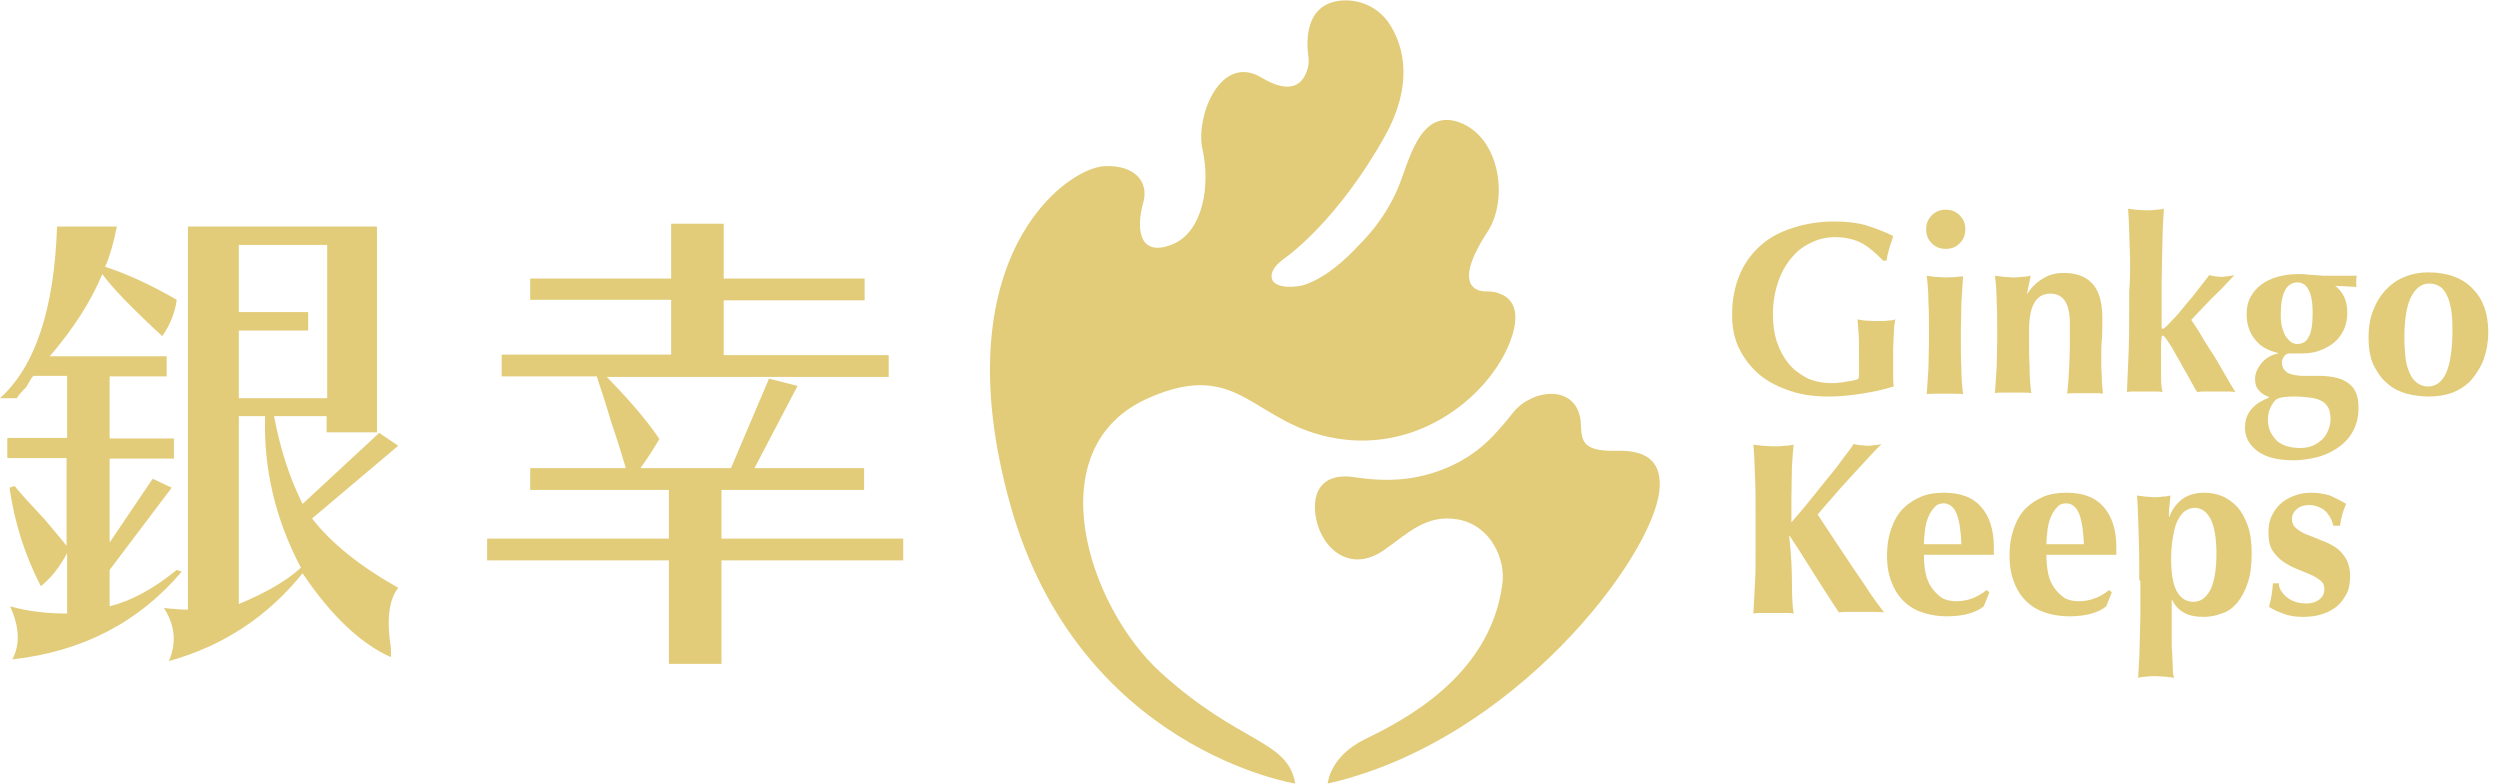 <?xml version="1.0" encoding="utf-8"?>
<!-- Generator: Adobe Illustrator 25.3.1, SVG Export Plug-In . SVG Version: 6.00 Build 0)  -->
<svg version="1.1" id="圖層_1" xmlns="http://www.w3.org/2000/svg" xmlns:xlink="http://www.w3.org/1999/xlink" x="0px" y="0px"
	 viewBox="0 0 447 140.1" style="enable-background:new 0 0 447 140.1;" xml:space="preserve">
<style type="text/css">
	.st0{fill:#E2CC79;}
</style>
<g>
	<path class="st0" d="M10.2,40.5h10.7c-0.6,3-1.3,5.4-2.1,7.2c4,1.3,8.3,3.3,12.8,5.9c-0.3,2.2-1.1,4.4-2.6,6.5
		c-5.4-5-9-8.7-10.7-11.1c-2,4.8-5.1,9.7-9.4,14.7h20.9v3.6H19.6v11.1h11.5v3.6H19.6v15l7.7-11.4l3.4,1.6l-11.1,14.7v6.5
		c3.7-0.9,7.7-3,12-6.5l0.9,0.3c-7.7,9.1-17.8,14.3-30.3,15.7c1.4-2.6,1.3-5.8-0.4-9.5c3.1,0.9,6.5,1.3,10.2,1.3V98.9
		c-1.4,2.6-3,4.6-4.7,5.9c-2.8-5.4-4.7-11.3-5.6-17.6l0.9-0.3C3.4,87.9,5.3,90,8.1,93c2,2.4,3.3,3.9,3.8,4.6V81.9H1.3v-3.6H12V67.2
		H6c-0.3,0.2-0.7,0.9-1.3,2c-0.9,0.9-1.4,1.5-1.7,2H0C6.3,65.5,9.7,55.3,10.2,40.5z M33.7,40.5h33.7v36.8h-9v-2.9h-9.4
		c1.1,5.9,2.8,11.1,5.1,15.7l13.7-12.7l3.4,2.3l-15.4,13c3.4,4.4,8.5,8.5,15.4,12.4c-1.7,2.2-2.1,5.8-1.3,10.8c0,0.9,0,1.4,0,1.6
		c-5.4-2.4-10.7-7.4-15.8-15c-6.3,7.8-14.2,13-23.9,15.7c1.4-3.3,1.1-6.4-0.9-9.5c1.7,0.2,3.1,0.3,4.3,0.3V40.5z M58.5,43.8H42.7v12
		h12.4v3.3H42.7v12.1h15.8V43.8z M47.4,74.4h-4.7V108c4.8-2,8.5-4.1,11.1-6.5C49.2,92.8,47.1,83.7,47.4,74.4z"/>
	<path class="st0" d="M94.8,53.7v-3.9H120v-9.8h9.4v9.8h25.2v3.9h-25.2v9.8h29.5v3.9h-50.4c4.3,4.4,7.4,8.1,9.4,11.1
		c-0.9,1.5-2,3.3-3.4,5.2h16.2l6.8-16l5.1,1.3l-7.7,14.7h19.6v3.9H129v8.7h32.5v3.9H129v18.5h-9.4v-18.5H87.1v-3.9h32.5v-8.7H94.8
		v-3.9h17.1c-0.6-2-1.4-4.7-2.6-8.2c-1.1-3.7-2-6.4-2.6-8.2H89.7v-3.9H120v-9.8H94.8z"/>
</g>
<g>
	<path class="st0" d="M231.6,140.1c0,0-38.8-6.1-51-50s10-60.2,17-60.4c5.3-0.2,7.9,2.8,6.8,6.6c-1.4,5-0.5,9.7,5.2,7.4
		c5.7-2.3,6.8-11,5.4-17c-1.3-5.8,3.2-17.3,10.6-12.8c5,3,7.1,1.2,7.9-0.8c0.5-1.1,0.6-2.2,0.4-3.3c-0.3-2.4-0.6-9.1,5.9-9.7
		c3.7-0.3,7.1,1.5,8.9,4.6c2.3,3.8,4,10.4-1,19.5c-8.4,15.1-17.4,21.5-17.5,21.6c-1,0.7-2.3,1.7-2.7,2.8c-1.1,3.3,4.4,2.9,6.1,2.2
		c3.7-1.4,6.9-4.3,9.5-7.1c2.8-2.8,5.1-6.1,6.7-9.7c2.1-4.7,3.9-15.3,11.7-11.9c6.9,3.1,8.1,13.8,4.5,19.3
		c-7.4,11.3-0.2,10.7-0.2,10.7s7.8-0.4,4.2,9S254.1,80.9,239,78.4s-17.2-14.4-33.5-7.3c-20.3,8.8-11,37.4,2.1,49.2
		C221.7,133.1,230.2,132.2,231.6,140.1z"/>
	<path class="st0" d="M237.4,140.1c0,0,0.3-4.8,6.6-7.9s22.3-10.9,24.6-27.6c0.7-4.7-2.1-10.6-7.8-11.7c-5.8-1.1-9.2,2.6-13.4,5.5
		c-6.7,4.6-12.2-1.4-12.3-7.7c0-4.2,2.7-6,6.9-5.4c5.9,0.9,11.1,0.7,16.8-1.7c5.5-2.4,8.3-5.5,11.8-9.9c3.3-4.1,11.1-5.1,12,1.4
		c0.2,1.5-0.1,3.3,1.1,4.4c1.5,1.3,4.4,1.1,6.3,1.1c4.6,0.1,7.2,2.1,6.7,7.1C295.5,99.6,270.8,132.5,237.4,140.1z"/>
</g>
<g>
	<path class="st0" d="M333.1,43.6c-1.4-0.8-3.1-1.2-5.1-1.2c-1.3,0-2.7,0.3-4,0.9c-1.3,0.6-2.5,1.4-3.5,2.6c-1,1.1-1.9,2.6-2.5,4.3
		c-0.6,1.7-1,3.7-1,6c0,1.8,0.2,3.4,0.7,4.9c0.5,1.5,1.2,2.8,2.1,3.9c0.9,1.1,2,1.9,3.3,2.6c1.3,0.6,2.8,0.9,4.5,0.9
		c0.4,0,0.8,0,1.3-0.1c0.5,0,0.9-0.1,1.4-0.2c0.5-0.1,0.9-0.1,1.2-0.2c0.4-0.1,0.7-0.2,0.8-0.3c0.1-0.4,0.1-0.8,0.1-1.3
		c0-0.5,0-1.1,0-1.8c0-2.4,0-4.1-0.1-5.2c-0.1-1.1-0.1-1.9-0.2-2.3c0.3,0.1,0.7,0.1,1.2,0.2c0.5,0,1.2,0.1,2.1,0.1
		c1.1,0,1.8,0,2.3-0.1c0.5,0,0.9-0.1,1.2-0.2c-0.1,0.2-0.1,0.6-0.2,1.1c0,0.5-0.1,1.1-0.1,1.8c0,0.7-0.1,1.4-0.1,2.2
		c0,0.8,0,1.5,0,2.2v1.4c0,0.7,0,1.4,0,2c0,0.6,0.1,1.1,0.1,1.3c-1.9,0.6-3.9,1-5.8,1.3c-2,0.3-3.9,0.5-5.8,0.5
		c-2.5,0-4.8-0.3-6.9-1c-2.1-0.7-3.9-1.6-5.5-2.9c-1.5-1.3-2.7-2.8-3.6-4.6c-0.9-1.8-1.3-3.8-1.3-6.1c0-2.8,0.5-5.2,1.4-7.3
		c0.9-2.1,2.2-3.8,3.8-5.2c1.6-1.4,3.5-2.4,5.8-3.1c2.2-0.7,4.6-1.1,7.2-1.1c2.2,0,4.1,0.2,5.8,0.7c1.6,0.5,3.2,1.1,4.8,1.9
		c-0.2,0.8-0.5,1.5-0.7,2.2c-0.2,0.7-0.4,1.5-0.5,2.2h-0.6C335.6,45.5,334.5,44.4,333.1,43.6z"/>
	<path class="st0" d="M344.4,41c0-1,0.3-1.8,1-2.5c0.7-0.7,1.5-1,2.5-1c1,0,1.8,0.3,2.5,1c0.7,0.7,1,1.5,1,2.5c0,1-0.3,1.8-1,2.5
		c-0.7,0.7-1.5,1-2.5,1c-1,0-1.8-0.3-2.5-1C344.7,42.8,344.4,42,344.4,41z M344.9,59c0-1.8,0-3.5-0.1-5c0-1.6-0.1-3.1-0.3-4.7
		c0.4,0.1,0.9,0.1,1.4,0.2c0.6,0,1.2,0.1,1.8,0.1c1.4,0,2.5-0.1,3.3-0.2c-0.1,1.6-0.2,3.1-0.3,4.7c0,1.6-0.1,3.2-0.1,5v1.8
		c0,1.8,0,3.5,0.1,5c0,1.6,0.1,3.1,0.3,4.6c-0.4-0.1-0.9-0.1-1.4-0.1s-1.2,0-1.9,0c-0.7,0-1.3,0-1.8,0c-0.6,0-1,0-1.4,0.1
		c0.1-1.5,0.2-3,0.3-4.6c0-1.6,0.1-3.3,0.1-5V59z"/>
	<path class="st0" d="M362.4,52.6c0.8-1.2,1.8-2.2,2.9-2.8c1.1-0.7,2.3-1,3.7-1c2.2,0,3.9,0.6,5.1,1.9c1.2,1.3,1.8,3.3,1.8,6.2
		c0,1.5,0,2.8-0.1,3.9c-0.1,1.1-0.1,2.3-0.1,3.4c0,0.9,0,1.9,0.1,3c0,1.1,0.1,2.2,0.2,3.2c-0.4-0.1-0.9-0.1-1.4-0.1
		c-0.6,0-1.2,0-1.8,0c-0.6,0-1.3,0-1.8,0s-1.1,0-1.4,0.1c0.2-1.5,0.3-3.3,0.4-5.4c0.1-2.1,0.1-4.4,0.1-7.1c0-1.8-0.3-3.2-0.9-4.1
		c-0.6-0.9-1.5-1.3-2.6-1.3c-1.3,0-2.3,0.6-2.9,1.7c-0.6,1.1-0.9,2.7-0.9,4.7v1.8c0,1.8,0,3.5,0.1,5c0,1.6,0.1,3.1,0.3,4.6
		c-0.4-0.1-0.9-0.1-1.4-0.1c-0.6,0-1.2,0-1.9,0s-1.3,0-1.8,0c-0.6,0-1,0-1.4,0.1c0.1-1.5,0.2-3,0.3-4.6c0-1.6,0.1-3.3,0.1-5V59
		c0-1.8,0-3.5-0.1-5c0-1.6-0.1-3.1-0.3-4.7c0.5,0.1,1,0.1,1.6,0.2c0.5,0,1,0.1,1.6,0.1s1,0,1.6-0.1c0.5,0,1.1-0.1,1.6-0.2
		L362.4,52.6L362.4,52.6z"/>
	<path class="st0" d="M380.8,44.6c-0.1-2.4-0.1-4.8-0.3-7.3c0.4,0.1,0.9,0.1,1.4,0.2c0.6,0,1.2,0.1,1.8,0.1s1.3,0,1.8-0.1
		c0.6,0,1.1-0.1,1.4-0.2c-0.1,1.2-0.1,2.5-0.2,3.7c0,1.3-0.1,2.7-0.1,4.2c0,1.6-0.1,3.4-0.1,5.4c0,2,0,4.4,0,7.2c0,0.4,0,0.7,0,0.8
		c0,0.1,0.1,0.2,0.2,0.2c0.1,0,0.4-0.2,0.9-0.7c0.5-0.5,1-1.1,1.8-1.9c0.7-0.8,1.5-1.9,2.5-3c0.9-1.2,2-2.5,3.1-4
		c0.4,0.1,0.7,0.1,1,0.2c0.3,0,0.7,0.1,1,0.1c0.3,0,0.7,0,1.1-0.1c0.4,0,0.8-0.1,1.4-0.2c-0.4,0.4-0.9,1-1.7,1.8
		c-0.7,0.8-1.5,1.5-2.3,2.3c-0.8,0.8-1.5,1.6-2.2,2.3c-0.7,0.7-1.2,1.3-1.5,1.6c0.1,0.2,0.4,0.6,0.8,1.2c0.4,0.6,0.9,1.4,1.4,2.3
		c0.6,0.9,1.1,1.8,1.8,2.8c0.6,1,1.2,2,1.7,2.9c0.5,0.9,1,1.7,1.4,2.4c0.4,0.7,0.7,1.1,0.8,1.3c-0.6-0.1-1.2-0.1-1.8-0.1
		c-0.6,0-1.1,0-1.7,0c-0.6,0-1.1,0-1.7,0c-0.5,0-1.1,0-1.6,0.1c-0.1-0.1-0.4-0.5-0.7-1.1c-0.3-0.6-0.7-1.2-1.1-2
		c-0.4-0.7-0.9-1.5-1.3-2.3c-0.5-0.8-0.9-1.6-1.3-2.3c-0.4-0.7-0.8-1.2-1.1-1.7c-0.3-0.4-0.5-0.7-0.7-0.7c-0.1,0-0.2,0.1-0.2,0.3
		c0,0.2-0.1,0.7-0.1,1.6v2.5c0,0.4,0,0.8,0,1.4c0,0.6,0,1.1,0,1.7c0,0.6,0,1.1,0.1,1.6c0,0.5,0.1,0.8,0.2,1
		c-0.5-0.1-1.1-0.1-1.6-0.1s-1.1,0-1.6,0c-0.5,0-1.1,0-1.6,0s-1.1,0-1.6,0.1c0.1-2.4,0.2-4.7,0.3-7.1c0.1-2.4,0.1-5,0.1-7.9v-2.8
		C380.9,49.7,380.9,47,380.8,44.6z"/>
	<path class="st0" d="M417.4,51c0.7,0.5,1.3,1.2,1.7,2c0.4,0.8,0.6,1.8,0.6,2.9c0,1.1-0.2,2.1-0.6,3c-0.4,0.9-1,1.7-1.7,2.3
		c-0.7,0.6-1.6,1.1-2.7,1.5c-1,0.4-2.2,0.5-3.5,0.5c-0.3,0-0.6,0-0.9,0c-0.3,0-0.6,0-1,0c-0.3,0-0.7,0.2-0.9,0.5
		c-0.2,0.3-0.4,0.7-0.4,1.1c0,0.7,0.3,1.3,0.8,1.7c0.5,0.4,1.4,0.6,2.6,0.7l3.2,0c2.5,0,4.3,0.5,5.4,1.4c1.2,0.9,1.7,2.3,1.7,4.3
		c0,1.8-0.4,3.2-1.1,4.4c-0.7,1.2-1.6,2.1-2.8,2.9c-1.1,0.7-2.4,1.3-3.7,1.6c-1.4,0.3-2.7,0.5-4,0.5c-2.7,0-4.9-0.5-6.4-1.6
		c-1.5-1.1-2.3-2.5-2.3-4.2c0-1.4,0.4-2.5,1.2-3.4c0.8-0.9,1.8-1.5,3.1-2v-0.1c-0.8-0.3-1.4-0.7-1.8-1.2c-0.5-0.5-0.7-1.2-0.7-2
		c0-1,0.4-1.9,1.1-2.8c0.7-0.9,1.7-1.5,3-1.8v-0.1c-1.8-0.4-3.2-1.2-4.1-2.4c-1-1.2-1.5-2.7-1.5-4.6c0-1.1,0.2-2.1,0.7-3
		c0.5-0.9,1.1-1.6,1.9-2.2c0.8-0.6,1.8-1.1,2.9-1.4c1.1-0.3,2.4-0.5,3.8-0.5c0.5,0,1.1,0,1.6,0.1c0.6,0,1.1,0.1,1.6,0.1
		c0.4,0,0.8,0.1,1.2,0.1c0.4,0,0.8,0,1.3,0c0.7,0,1.5,0,2.3,0c0.8,0,1.6,0,2.4,0c0,0.2-0.1,0.4-0.1,0.5c0,0.2,0,0.4,0,0.5
		c0,0.2,0,0.4,0,0.5c0,0.2,0,0.4,0.1,0.5l-3.9-0.2L417.4,51z M416.7,75c0-0.8-0.1-1.5-0.4-2.1c-0.3-0.5-0.7-1-1.2-1.2
		c-0.5-0.3-1.2-0.5-2-0.6c-0.8-0.1-1.7-0.2-2.7-0.2c-1.5,0-2.6,0.1-3.2,0.4c-0.4,0.2-0.7,0.6-1.1,1.3c-0.4,0.7-0.6,1.5-0.6,2.5
		c0,0.8,0.2,1.6,0.5,2.2c0.3,0.6,0.7,1.1,1.2,1.6c0.5,0.4,1.1,0.7,1.8,0.9c0.7,0.2,1.4,0.3,2.2,0.3c0.8,0,1.6-0.1,2.3-0.4
		c0.7-0.3,1.2-0.7,1.7-1.1c0.5-0.5,0.8-1,1.1-1.7C416.5,76.4,416.7,75.7,416.7,75z M410.8,50.5c-2,0-3,1.9-3,5.8
		c0,1,0.1,1.8,0.3,2.4c0.2,0.7,0.4,1.2,0.7,1.6c0.3,0.4,0.6,0.7,0.9,0.9c0.3,0.2,0.7,0.3,1,0.3c1,0,1.7-0.4,2.1-1.3
		c0.5-0.8,0.7-2.3,0.7-4.3c0-2-0.3-3.4-0.8-4.2C412.3,50.9,411.6,50.5,410.8,50.5z"/>
	<path class="st0" d="M423.5,60.4c0-2,0.3-3.7,0.9-5.1c0.6-1.5,1.4-2.7,2.4-3.7c1-1,2.1-1.7,3.4-2.2c1.3-0.5,2.6-0.7,4-0.7
		c3.4,0,6.1,1,7.9,2.9c1.9,1.9,2.8,4.5,2.8,7.8c0,1.8-0.3,3.4-0.8,4.8c-0.5,1.4-1.3,2.6-2.2,3.7c-0.9,1-2.1,1.8-3.4,2.3
		c-1.3,0.5-2.8,0.7-4.3,0.7c-1.3,0-2.6-0.2-3.9-0.5c-1.3-0.4-2.4-0.9-3.4-1.8c-1-0.8-1.8-1.9-2.5-3.3
		C423.8,64,423.5,62.4,423.5,60.4z M438.5,58.8c0-2.6-0.3-4.6-1-6c-0.6-1.4-1.7-2.1-3.2-2.1c-1.3,0-2.4,0.8-3.2,2.4
		c-0.8,1.6-1.2,4-1.2,7.4c0,1.2,0.1,2.4,0.2,3.4c0.1,1.1,0.4,2,0.7,2.7c0.3,0.8,0.8,1.4,1.3,1.8c0.5,0.4,1.2,0.7,2,0.7
		C437.1,69.1,438.5,65.7,438.5,58.8z"/>
	<path class="st0" d="M320.4,104.3c0,2.3,0.1,4.1,0.3,5.4c-0.5-0.1-1-0.1-1.6-0.1c-0.6,0-1.2,0-2,0c-0.7,0-1.4,0-2,0
		c-0.6,0-1.1,0-1.6,0.1c0.1-1.8,0.2-3.7,0.3-5.5s0.1-4,0.1-6.5v-6c0-2.4,0-4.6-0.1-6.5c-0.1-1.9-0.1-3.8-0.3-5.7
		c0.5,0.1,1,0.1,1.6,0.2c0.6,0,1.2,0.1,2,0.1c0.7,0,1.4,0,2-0.1c0.6,0,1.1-0.1,1.6-0.2c-0.1,0.9-0.2,2.2-0.3,3.9
		c0,1.8-0.1,3.7-0.1,5.8v4.2c1-1.2,2.1-2.4,3.2-3.8c1.1-1.4,2.2-2.7,3.3-4.1c1.1-1.3,2-2.5,2.8-3.6c0.8-1.1,1.5-1.9,1.8-2.5
		c0.4,0.1,0.8,0.1,1.2,0.2c0.4,0,0.8,0.1,1.2,0.1c0.4,0,0.8,0,1.2-0.1c0.4,0,0.9-0.1,1.4-0.2c-0.5,0.5-1.3,1.3-2.3,2.4
		c-1,1.1-2.1,2.3-3.3,3.6c-1.2,1.3-2.3,2.5-3.3,3.7c-1.1,1.2-1.9,2.2-2.5,2.9c0.9,1.4,2,3,3.1,4.7c1.1,1.7,2.3,3.4,3.4,5.1
		c1.1,1.6,2.2,3.2,3.1,4.6c1,1.4,1.7,2.4,2.3,3.1c-0.8-0.1-1.6-0.1-2.3-0.1c-0.7,0-1.3,0-2,0s-1.3,0-1.9,0c-0.6,0-1.3,0-1.9,0.1
		c-1.5-2.2-2.9-4.5-4.4-6.8c-1.4-2.3-2.9-4.6-4.4-6.9h-0.1C320.3,99.3,320.4,102,320.4,104.3z"/>
	<path class="st0" d="M344,99.2c0,1.2,0.1,2.3,0.3,3.3c0.2,1,0.6,1.9,1.1,2.6c0.5,0.7,1.1,1.3,1.8,1.8c0.7,0.4,1.6,0.6,2.6,0.6
		c2,0,3.8-0.7,5.4-2l0.5,0.4l-1,2.5c-0.7,0.6-1.6,1-2.6,1.3c-1,0.3-2.4,0.5-4,0.5c-1.4,0-2.8-0.2-4.1-0.6c-1.3-0.4-2.4-1-3.4-1.9
		c-1-0.9-1.8-2.1-2.3-3.4c-0.6-1.4-0.9-3-0.9-5c0-1.9,0.3-3.5,0.8-4.9c0.5-1.4,1.2-2.6,2.1-3.5c0.9-0.9,2-1.6,3.2-2.1
		c1.2-0.5,2.6-0.7,4.1-0.7c2.9,0,5.1,0.8,6.6,2.5c1.5,1.7,2.3,4.1,2.3,7.2v0.9c0,0.3,0,0.4,0,0.5H344z M350.7,97.3
		c-0.1-2.2-0.3-3.9-0.8-5.3c-0.5-1.3-1.3-2-2.4-2c-0.6,0-1.2,0.2-1.6,0.7c-0.4,0.4-0.8,1-1.1,1.7c-0.3,0.7-0.5,1.5-0.6,2.3
		c-0.1,0.9-0.2,1.7-0.2,2.6H350.7z"/>
	<path class="st0" d="M365.9,99.2c0,1.2,0.1,2.3,0.3,3.3c0.2,1,0.6,1.9,1.1,2.6c0.5,0.7,1.1,1.3,1.8,1.8c0.7,0.4,1.6,0.6,2.6,0.6
		c2,0,3.8-0.7,5.4-2l0.5,0.4l-1,2.5c-0.7,0.6-1.6,1-2.6,1.3c-1,0.3-2.4,0.5-4,0.5c-1.4,0-2.8-0.2-4.1-0.6c-1.3-0.4-2.4-1-3.4-1.9
		c-1-0.9-1.8-2.1-2.3-3.4c-0.6-1.4-0.9-3-0.9-5c0-1.9,0.3-3.5,0.8-4.9c0.5-1.4,1.2-2.6,2.1-3.5c0.9-0.9,2-1.6,3.2-2.1
		c1.2-0.5,2.6-0.7,4.1-0.7c2.9,0,5.1,0.8,6.6,2.5c1.5,1.7,2.3,4.1,2.3,7.2v0.9c0,0.3,0,0.4,0,0.5H365.9z M372.6,97.3
		c-0.1-2.2-0.3-3.9-0.8-5.3c-0.5-1.3-1.3-2-2.4-2c-0.6,0-1.2,0.2-1.6,0.7c-0.4,0.4-0.8,1-1.1,1.7c-0.3,0.7-0.5,1.5-0.6,2.3
		c-0.1,0.9-0.2,1.7-0.2,2.6H372.6z"/>
	<path class="st0" d="M382.5,103.8c0-2.9,0-5.5-0.1-7.9c-0.1-2.4-0.1-4.8-0.3-7.3c0.5,0.1,1,0.1,1.5,0.2c0.5,0,1,0.1,1.5,0.1
		c0.5,0,1,0,1.5-0.1c0.5,0,1-0.1,1.5-0.2c-0.1,0.5-0.1,1.1-0.2,1.8c-0.1,0.7-0.1,1.4-0.1,2h0.1c0.4-1.2,1.2-2.3,2.2-3.1
		c1.1-0.8,2.4-1.2,4-1.2c1.1,0,2.2,0.2,3.2,0.6c1,0.4,1.9,1.1,2.7,1.9c0.8,0.9,1.4,2,1.9,3.4c0.5,1.4,0.7,3,0.7,4.9
		c0,2.1-0.2,3.8-0.7,5.3c-0.5,1.5-1.1,2.6-1.9,3.6c-0.8,0.9-1.7,1.6-2.8,1.9c-1,0.4-2.1,0.6-3.2,0.6c-1.3,0-2.5-0.2-3.4-0.7
		c-1-0.5-1.7-1.3-2.2-2.3h-0.1v3.5c0,1,0,2.1,0,3.1c0,1.1,0,2.1,0.1,3c0,1,0.1,1.8,0.1,2.6c0,0.8,0.1,1.3,0.2,1.7
		c-0.4-0.1-0.9-0.1-1.4-0.2c-0.6,0-1.2-0.1-1.8-0.1s-1.3,0-1.8,0.1c-0.6,0-1.1,0.1-1.4,0.2c0.1-1.2,0.1-2.4,0.2-3.6
		c0-1.2,0.1-2.4,0.1-3.6c0-1.2,0.1-2.5,0.1-3.7c0-1.3,0-2.6,0-4V103.8z M396.3,99c0-2.9-0.4-5-1.1-6.3c-0.7-1.3-1.7-1.9-2.8-1.9
		c-0.6,0-1.1,0.2-1.6,0.5c-0.5,0.3-0.9,0.8-1.3,1.5c-0.4,0.7-0.7,1.6-0.9,2.8c-0.2,1.1-0.4,2.5-0.4,4.2c0,2.7,0.3,4.6,1,5.9
		c0.7,1.3,1.7,1.9,3,1.9c1.3,0,2.2-0.7,3-2.1C395.9,104.1,396.3,101.9,396.3,99z"/>
	<path class="st0" d="M407.9,105.7c0.3,0.4,0.6,0.8,1,1.1c0.4,0.3,0.9,0.6,1.5,0.8c0.6,0.2,1.2,0.3,2,0.3c1,0,1.8-0.3,2.4-0.8
		c0.6-0.5,0.8-1.1,0.8-1.7c0-0.7-0.2-1.2-0.7-1.6c-0.5-0.4-1.1-0.8-1.9-1.1c-0.7-0.3-1.6-0.7-2.4-1c-0.9-0.4-1.7-0.8-2.4-1.3
		c-0.7-0.5-1.4-1.2-1.9-2c-0.5-0.8-0.7-1.9-0.7-3.2c0-1.2,0.2-2.3,0.7-3.2c0.5-0.9,1-1.6,1.8-2.2c0.7-0.6,1.6-1,2.5-1.3
		c0.9-0.3,1.8-0.4,2.7-0.4c1.2,0,2.3,0.2,3.3,0.5c0.9,0.4,1.9,0.9,2.9,1.5c-0.3,0.6-0.5,1.2-0.7,1.9c-0.2,0.7-0.3,1.3-0.4,2h-1.2
		c-0.1-0.4-0.2-0.7-0.4-1.2c-0.2-0.4-0.5-0.8-0.8-1.2c-0.4-0.4-0.8-0.7-1.3-0.9c-0.5-0.2-1.1-0.4-1.8-0.4c-0.9,0-1.6,0.2-2.2,0.7
		c-0.6,0.5-0.9,1.1-0.9,1.8c0,0.7,0.3,1.3,0.8,1.7c0.5,0.4,1.1,0.8,1.9,1.1c0.8,0.3,1.6,0.6,2.5,1c0.9,0.3,1.7,0.7,2.5,1.2
		c0.8,0.5,1.4,1.2,1.9,2c0.5,0.8,0.8,1.9,0.8,3.2c0,1.3-0.2,2.4-0.7,3.3c-0.5,0.9-1.1,1.7-1.9,2.3c-0.8,0.6-1.7,1-2.7,1.3
		c-1,0.3-2.1,0.4-3.2,0.4c-1.3,0-2.5-0.2-3.5-0.6c-1.1-0.4-1.9-0.8-2.5-1.2c0.4-1.4,0.6-2.8,0.7-4.2h1.1
		C407.4,104.8,407.6,105.2,407.9,105.7z"/>
</g>
</svg>
